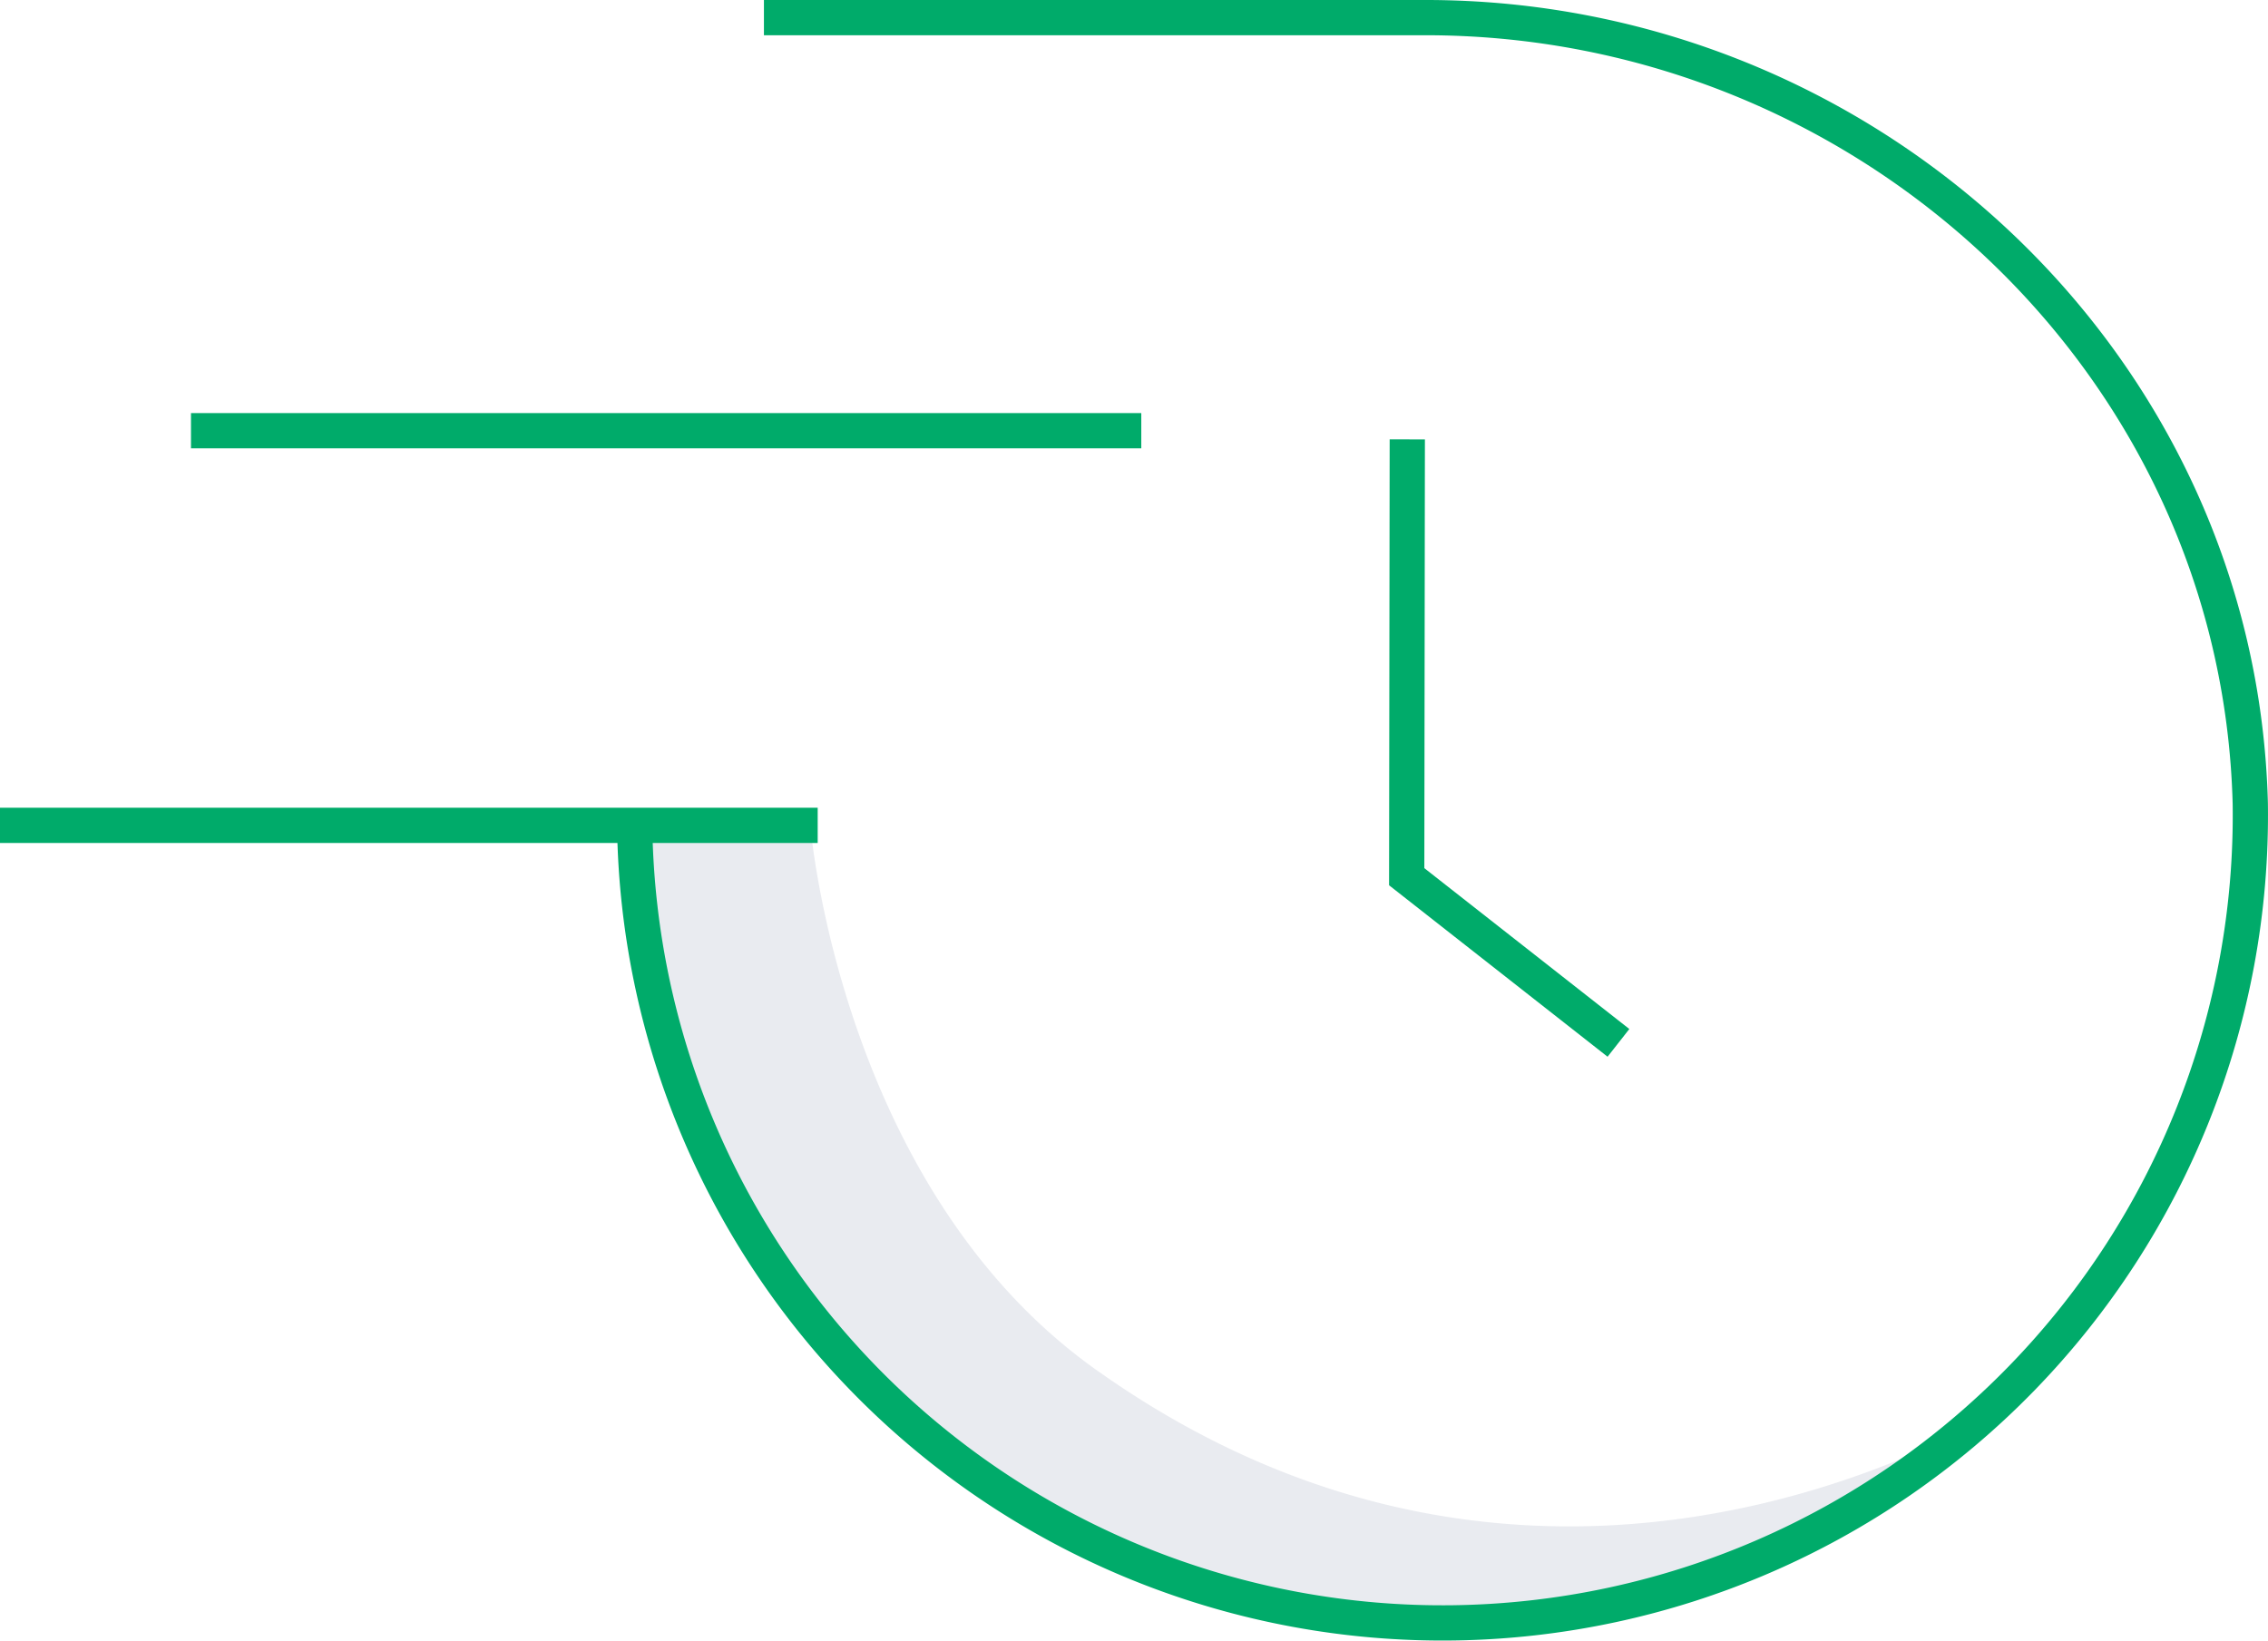 <svg xmlns="http://www.w3.org/2000/svg" width="96.524" height="69.826" viewBox="0 0 96.524 69.826"><g transform="translate(0 0.75)"><path d="M22.26,28.83A34.379,34.379,0,0,0,81.355,52.858S61.8,66.364,41.488,51.839C30.72,44.116,29.431,28.855,29.431,28.855Z" transform="translate(5.071 5.647)" fill="#9aa4be" opacity="0.22"/><path d="M27.5.75H55.667c18.761,0,34.612,14.709,35.091,33.458A34.382,34.382,0,0,1,22,35.178" transform="translate(5.012 -0.75)" fill="none" stroke="#00ab6a" stroke-miterlimit="10" stroke-width="1.5"/><path d="M47.064,15.07H6.62" transform="translate(1.508 2.512)" fill="none" stroke="#00ab6a" stroke-miterlimit="10" stroke-width="1.5"/><path d="M48.785,15.37,48.76,33.984l9.012,7.072" transform="translate(11.108 2.581)" fill="none" stroke="#00ab6a" stroke-miterlimit="10" stroke-width="1.5"/><path d="M34.8,28.75H0" transform="translate(0 5.629)" fill="none" stroke="#00ab6a" stroke-miterlimit="10" stroke-width="1.5"/></g></svg>